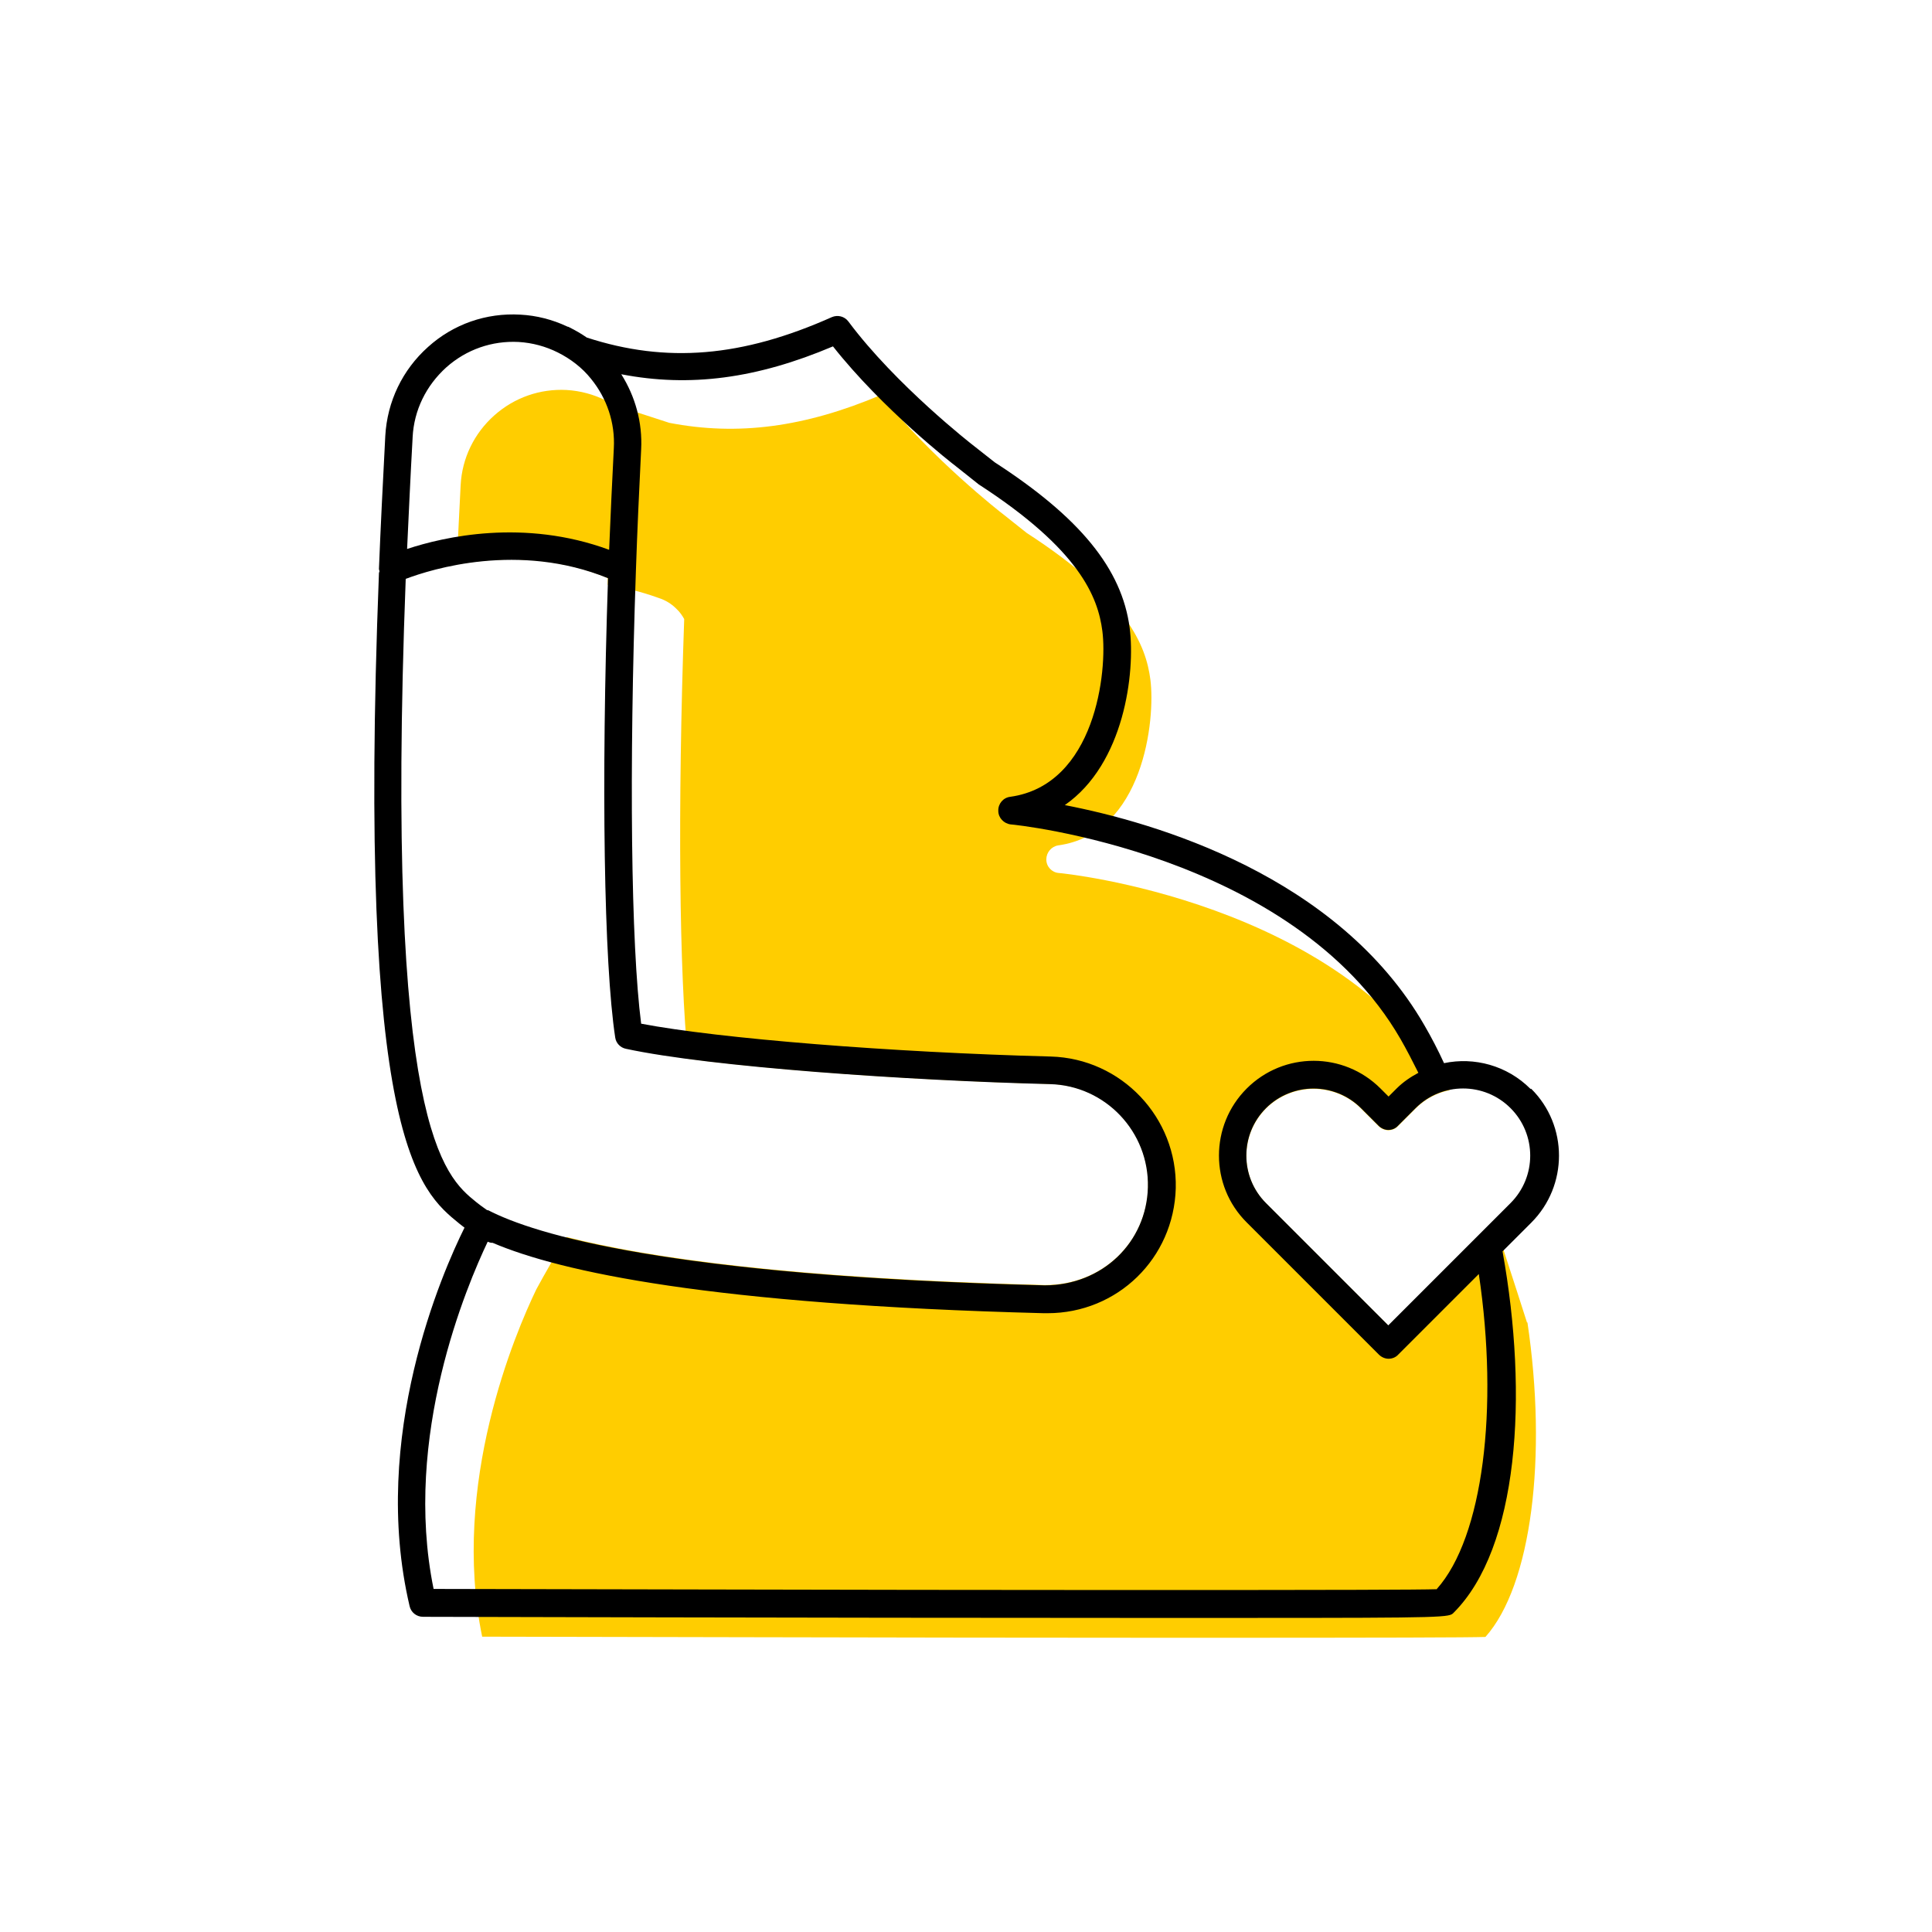<?xml version="1.0" encoding="UTF-8"?><svg width="70" height="70" xmlns="http://www.w3.org/2000/svg" viewBox="-10 -10 70 70"><rect x="-10" y="-10" width="70" height="70" fill="white"/><g id="uuid-fed72394-6426-4f47-abf4-8cc661082adc"><path d="M12.28,27.59c.03,.21,.19,.37,.39,.41,.6,.13,1.37,.25,2.25,.37-.32-3.06-.38-9.11-.14-15.93-.06-.11-.15-.24-.29-.38-.25-.24-.52-.35-.68-.4-.61-.22-1.21-.36-1.8-.46-.24,7.32-.14,13.71,.27,16.39Z" fill="none" stroke-width="0"/><path d="M45.33,37.93s-.57-1.78-1.2-3.71l-3.82,3.82-4.44-4.44c-.95-.95-.95-2.49,0-3.44,.47-.47,1.1-.71,1.72-.71s1.25,.24,1.72,.71l.64,.64c.09,.09,.22,.15,.35,.15s.26-.05,.35-.15l.64-.64c.35-.35,.78-.57,1.23-.66-.01-.04-.03-.08-.04-.1-3.89-6.75-14.02-7.77-14.12-7.77-.25-.02-.45-.23-.45-.49,0-.25,.18-.47,.43-.51,3.09-.43,3.53-4.55,3.34-6.01-.16-1.23-.82-2.94-4.48-5.31l-.83-.66c-.11-.08-2.64-2.06-4.45-4.34-2.76,1.17-5.19,1.49-7.67,1.01l-2.06-.67v.02c-.08-.05-.15-.11-.24-.16-.44-.22-.92-.35-1.42-.38-.96-.05-1.89,.27-2.62,.92-.73,.65-1.17,1.55-1.22,2.53-.05,1-.1,1.95-.14,2.87,1.44-.26,3.44-.35,5.47,.49,0,.08,0,.17,0,.25,.59,.1,1.19,.24,1.8,.46,.16,.05,.43,.15,.68,.4,.14,.13,.23,.27,.29,.38-.24,6.82-.18,12.87,.14,15.93,3.56,.47,8.97,.81,13.12,.91,2.01,.05,3.6,1.73,3.55,3.74-.05,1.99-1.65,3.55-3.74,3.55h0c-9.23-.24-14.42-1-17.33-1.74-.4,.65-.77,1.29-1.1,1.9-.76,1.58-3.1,7.05-1.96,12.58,2.42,0,15.32,.04,25.12,.04,7.98,0,10.58-.01,11.23-.03,1.67-1.87,2.25-6.53,1.52-11.41Z" fill="#ffcd00" stroke-width="0"/><path d="M45.45,29.45c-.85-.85-2.04-1.16-3.13-.93-.22-.48-.46-.94-.71-1.37-3.13-5.43-9.77-7.35-13.03-7.98,2.15-1.49,2.56-4.79,2.35-6.42-.28-2.14-1.8-4-4.89-6l-.8-.63s-2.78-2.16-4.5-4.47c-.14-.19-.39-.25-.6-.16-3.25,1.45-5.99,1.68-8.88,.74-.2-.14-.41-.26-.63-.37-.01,0-.03-.02-.04-.02-.01,0-.03,0-.04-.01-.53-.25-1.11-.4-1.7-.43-1.23-.07-2.42,.34-3.34,1.17-.93,.83-1.48,1.98-1.55,3.22-.09,1.71-.17,3.32-.23,4.82,0,.03,.01,.05,.02,.08,0,.03-.02,.05-.02,.08-.8,20.55,1.43,22.36,2.92,23.57,.05,.04,.12,.09,.18,.14-.8,1.61-3.43,7.58-1.99,13.71,.05,.23,.25,.39,.49,.39,0,0,14.67,.04,25.53,.04,1.67,0,3.09,0,4.32,0,7.31,0,7.33-.02,7.49-.19,2.34-2.34,2.72-7.82,1.77-13.09l1.04-1.04c1.34-1.34,1.34-3.52,0-4.85Zm-5.14,8.58l-4.44-4.44c-.95-.95-.95-2.49,0-3.44,.47-.47,1.1-.71,1.72-.71s1.25,.24,1.72,.71l.64,.64c.09,.09,.22,.15,.35,.15s.26-.05,.35-.15l.64-.64c.95-.95,2.49-.95,3.44,0s.95,2.49,0,3.44l-4.44,4.44ZM4.95,5.84c.05-.98,.49-1.87,1.22-2.53,.73-.65,1.66-.97,2.62-.92,.5,.03,.98,.16,1.42,.38,.46,.23,.88,.55,1.2,.95,.58,.71,.88,1.6,.83,2.52-.06,1.2-.12,2.43-.17,3.68-3.09-1.14-5.99-.47-7.32-.03,.06-1.27,.12-2.62,.2-4.04Zm-.24,5.13c.93-.35,4.08-1.34,7.32-.02-.25,7.43-.15,13.94,.26,16.64,.03,.21,.19,.37,.39,.41,3.06,.66,10.2,1.15,15.36,1.28,2.01,.05,3.6,1.73,3.55,3.74-.05,1.99-1.65,3.55-3.74,3.55h0c-13.67-.35-18.5-1.86-20.16-2.72-.01,0-.03,0-.05-.01-.16-.11-.29-.21-.39-.29-1.16-.94-3.31-2.69-2.55-22.58ZM42.06,47.58c-.65,.02-3.26,.03-11.23,.03-9.8,0-22.7-.04-25.12-.04-1.13-5.53,1.21-11,1.96-12.58,.05,.02,.1,.04,.16,.04,0,0,.01,0,.02,0,2.46,1.05,7.91,2.24,19.97,2.55h.13c2.54,0,4.58-1.99,4.65-4.53,.06-2.56-1.97-4.7-4.53-4.77-5.77-.15-12.01-.65-14.84-1.19-.37-2.88-.44-9.22-.19-16.41,.05-1.49,.12-2.97,.19-4.4,.05-.97-.21-1.91-.72-2.72,2.48,.48,4.91,.16,7.67-1.01,1.8,2.28,4.34,4.26,4.45,4.34l.83,.66c3.66,2.37,4.32,4.08,4.48,5.31,.19,1.45-.25,5.58-3.34,6.01-.25,.03-.44,.25-.43,.51,0,.25,.2,.46,.45,.49,.1,0,10.23,1.03,14.12,7.77,.23,.4,.44,.81,.65,1.23-.28,.15-.55,.33-.79,.57l-.29,.29-.29-.29c-1.34-1.34-3.51-1.34-4.85,0s-1.34,3.52,0,4.85l4.79,4.79c.09,.09,.22,.15,.35,.15s.26-.05,.35-.15l2.92-2.92c.73,4.88,.15,9.54-1.52,11.41Z" stroke-width="0"/></g><g id="uuid-77c4c9de-891e-4cda-8994-13e69413bdd4"></g></svg>